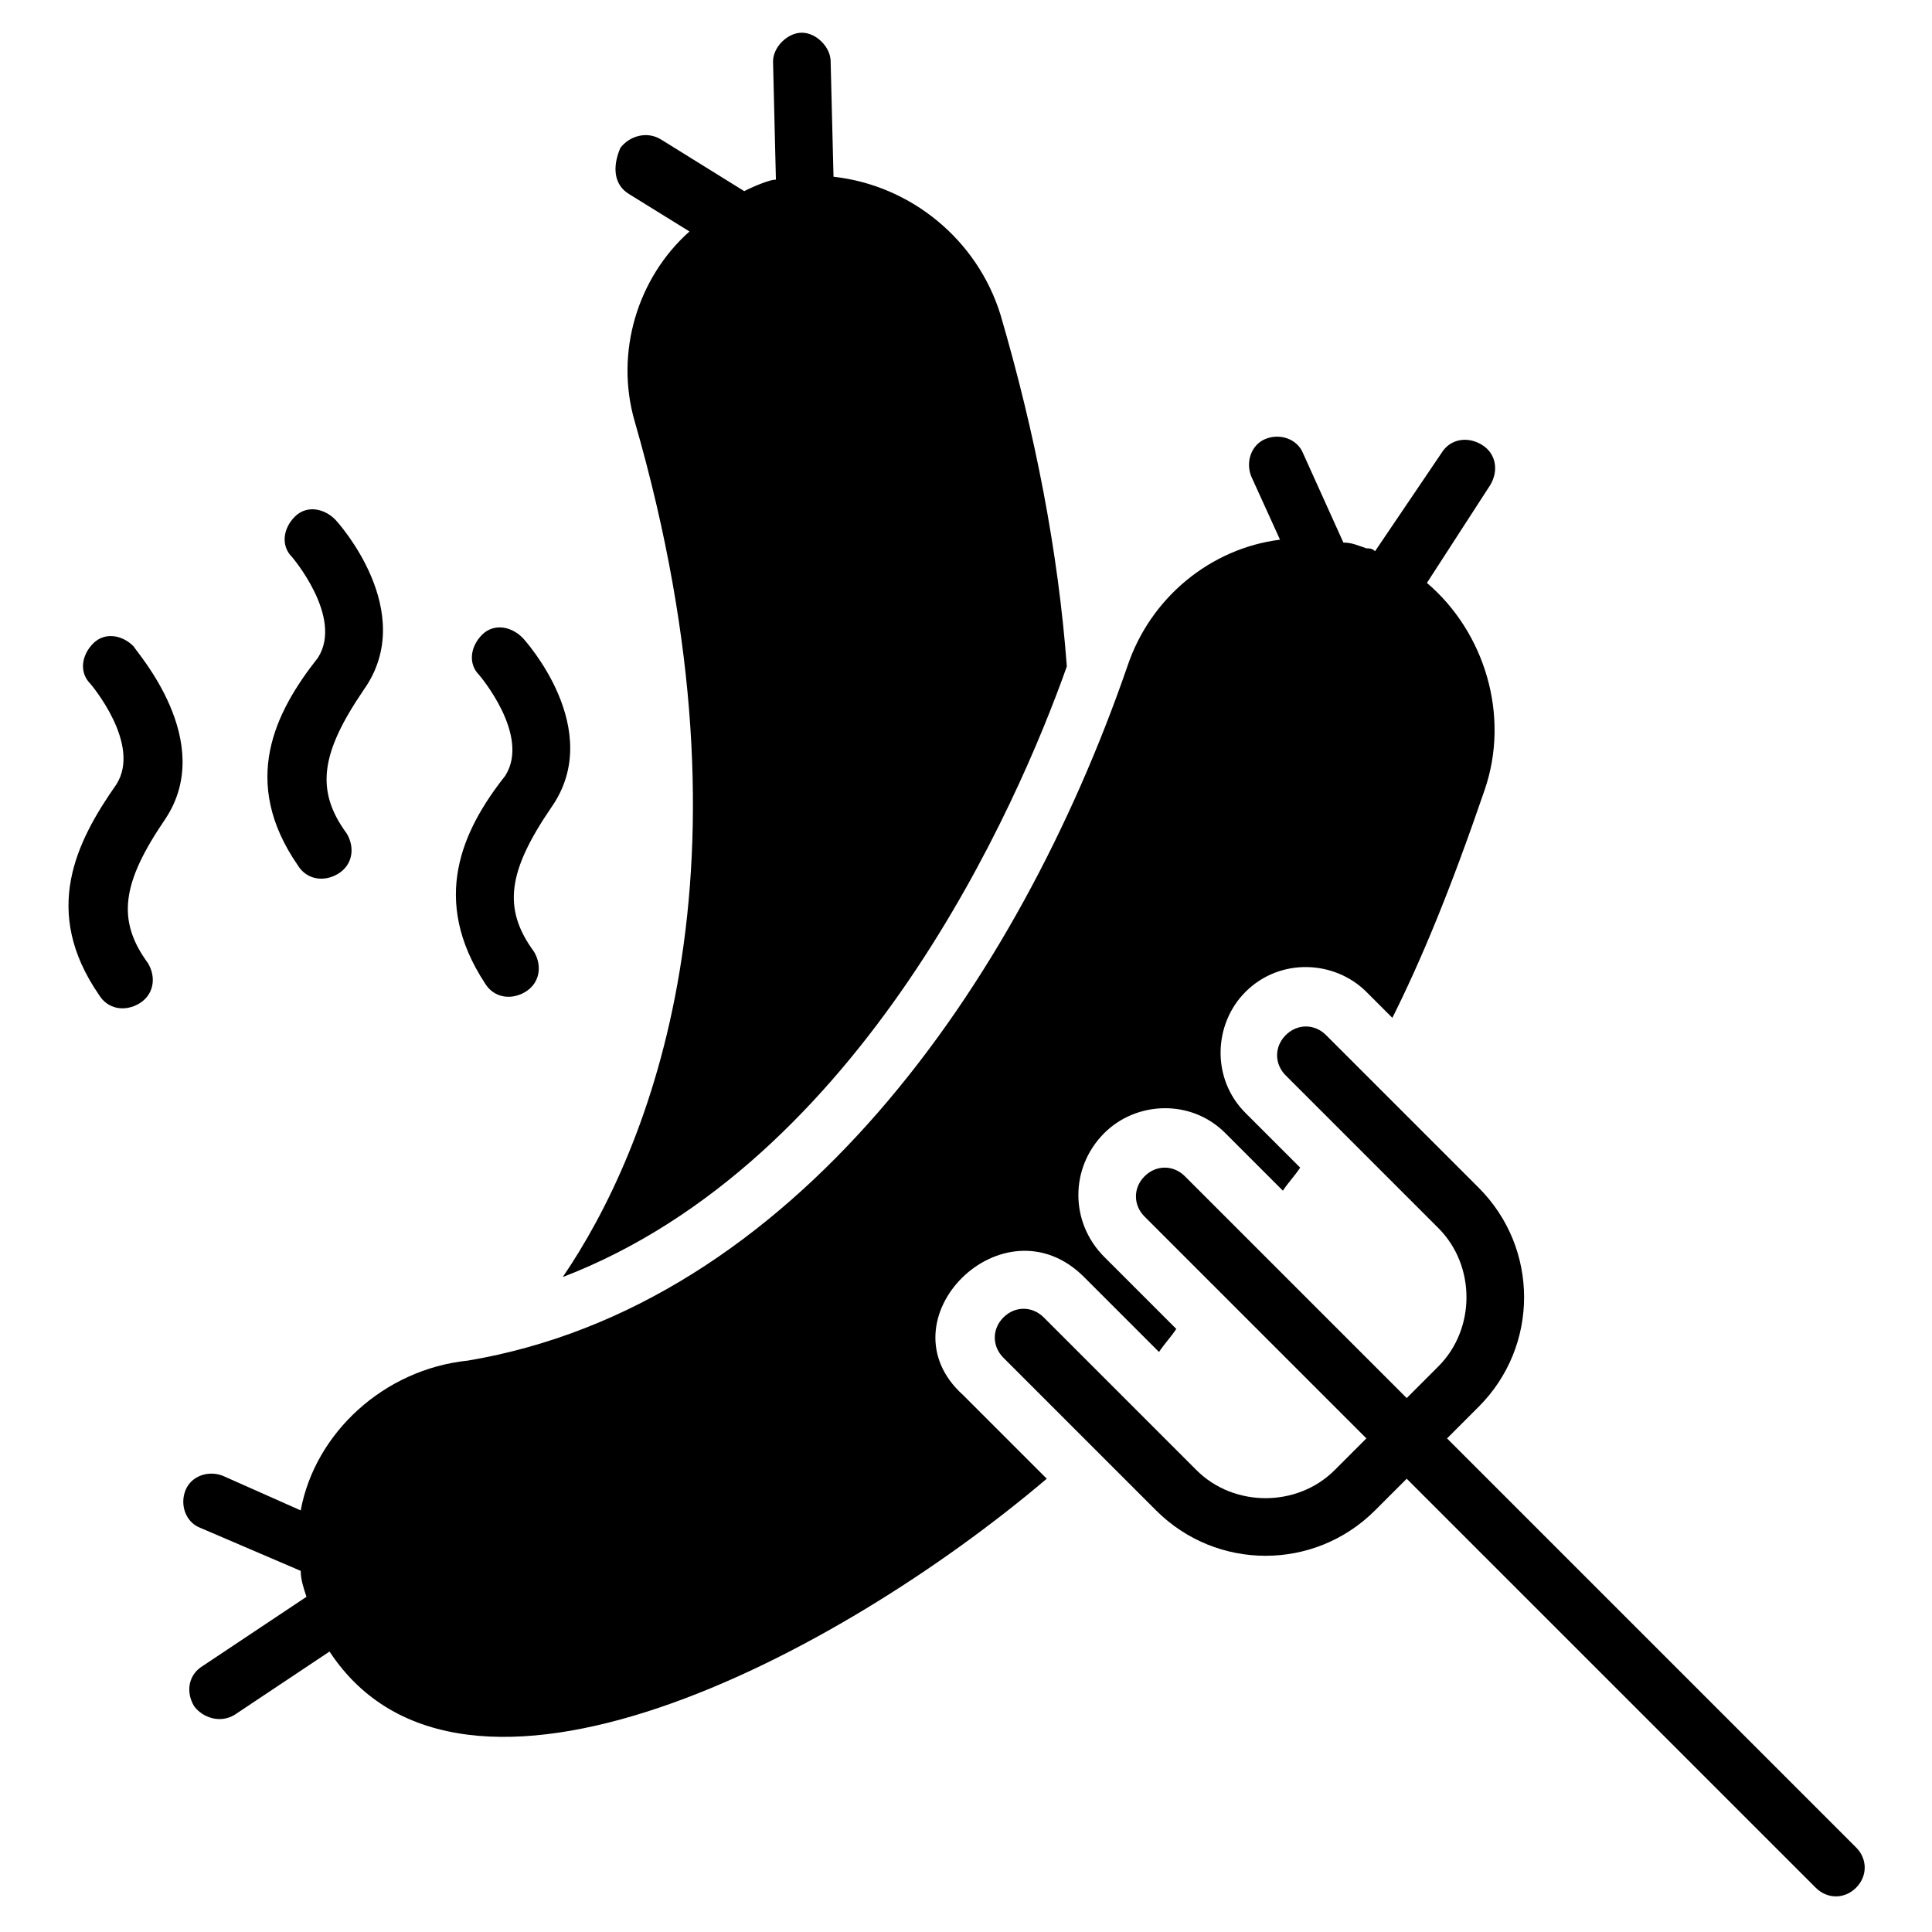 <?xml version="1.0" encoding="UTF-8"?>
<!-- Uploaded to: ICON Repo, www.iconrepo.com, Generator: ICON Repo Mixer Tools -->
<svg fill="#000000" width="800px" height="800px" version="1.1" viewBox="144 144 512 512" xmlns="http://www.w3.org/2000/svg">
 <g>
  <path d="m179.39 315.27c-3.055-3.055-7.633-3.816-10.688-0.762-3.055 3.055-3.816 7.633-0.762 10.688 0 0 13.742 16.031 6.871 26.719-10.688 15.266-19.848 33.586-4.582 55.723 2.289 3.816 6.871 4.582 10.688 2.289 3.816-2.289 4.582-6.871 2.289-10.688-8.398-11.449-6.871-21.375 4.582-38.168 13.738-20.609-7.633-44.273-8.398-45.801z"/>
  <path d="m222.9 373.28c2.289 3.816 6.871 4.582 10.688 2.289 3.816-2.289 4.582-6.871 2.289-10.688-8.398-11.449-6.871-21.375 4.582-38.168 14.504-20.609-6.871-44.273-7.633-45.039-3.055-3.055-7.633-3.816-10.688-0.762-3.055 3.055-3.816 7.633-0.762 10.688 0 0 13.742 16.031 6.871 26.719-11.453 14.504-20.613 32.824-5.348 54.961z"/>
  <path d="m272.52 404.58c2.289 3.816 6.871 4.582 10.688 2.289 3.816-2.289 4.582-6.871 2.289-10.688-8.398-11.449-6.871-21.375 4.582-38.168 14.504-20.609-6.871-44.273-7.633-45.039-3.055-3.055-7.633-3.816-10.688-0.762-3.055 3.055-3.816 7.633-0.762 10.688 0 0 13.742 16.031 6.871 26.719-11.453 14.504-19.852 32.824-5.348 54.961z"/>
  <path d="m310.69 195.42 16.031 9.922c-13.742 12.215-19.848 32.062-14.504 50.383 34.348 119.08 3.816 193.12-19.086 226.71 79.387-30.535 120.61-125.19 133.59-161.83-2.289-30.535-8.398-61.832-17.559-93.129-6.106-19.848-23.664-34.352-44.273-36.641l-0.762-30.535c0-3.816-3.816-7.633-7.633-7.633-3.816 0-7.633 3.816-7.633 7.633l0.762 31.297c-1.527 0-5.344 1.527-8.398 3.055l-22.137-13.742c-3.816-2.289-8.398-0.762-10.688 2.289-2.289 5.344-1.523 9.926 2.293 12.215z"/>
  <path d="m635.87 633.58-108.39-108.39 8.398-8.398c16.031-16.031 16.031-41.984 0-58.016l-40.457-40.457c-3.055-3.055-7.633-3.055-10.688 0-3.055 3.055-3.055 7.633 0 10.688l40.457 40.457c9.922 9.922 9.922 26.719 0 36.641l-8.398 8.398-58.777-58.777c-3.055-3.055-7.633-3.055-10.688 0-3.055 3.055-3.055 7.633 0 10.688l58.777 58.777-8.398 8.398c-9.922 9.922-26.719 9.922-36.641 0l-40.457-40.457c-3.055-3.055-7.633-3.055-10.688 0-3.055 3.055-3.055 7.633 0 10.688l40.457 40.457c16.031 16.031 41.984 16.031 58.016 0l8.398-8.398 108.4 108.39c3.055 3.055 7.633 3.055 10.688 0 3.051-3.055 3.051-7.633-0.004-10.688z"/>
  <path d="m431.3 482.44 19.848 19.848c1.527-2.289 3.055-3.816 4.582-6.106l-19.082-19.082c-9.16-9.16-9.16-23.664 0-32.824 8.398-8.398 22.902-9.16 32.062 0l15.266 15.266c1.527-2.289 3.055-3.816 4.582-6.106l-14.504-14.504c-9.16-9.16-8.398-23.664 0-32.062 9.16-9.16 23.664-8.398 32.062 0l6.871 6.871c7.633-15.266 15.266-33.586 24.426-60.305 6.871-19.848 0-41.984-15.266-54.961l16.793-25.953c2.289-3.816 1.527-8.398-2.289-10.688-3.816-2.289-8.398-1.527-10.688 2.289l-17.559 25.953c-0.762-0.762-1.527-0.762-2.289-0.762-2.289-0.762-3.816-1.527-6.106-1.527l-10.688-23.664c-1.527-3.816-6.106-5.344-9.922-3.816-3.816 1.527-5.344 6.106-3.816 9.922l7.633 16.793c-18.32 2.289-34.352 15.266-40.457 33.586-29.008 83.969-88.547 169.46-174.8 183.97-22.137 2.289-40.457 19.082-44.273 39.695l-20.609-9.16c-3.816-1.527-8.398 0-9.922 3.816-1.527 3.816 0 8.398 3.816 9.922l26.719 11.449c0 2.289 0.762 4.582 1.527 6.871l-27.48 18.32c-3.816 2.289-4.582 6.871-2.289 10.688 2.289 3.055 6.871 4.582 10.688 2.289l25.191-16.793c35.113 53.434 134.35 1.527 190.07-45.801l-22.137-22.137c-22.16-19.848 10.664-52.672 32.039-31.297z"/>
 </g>
</svg>